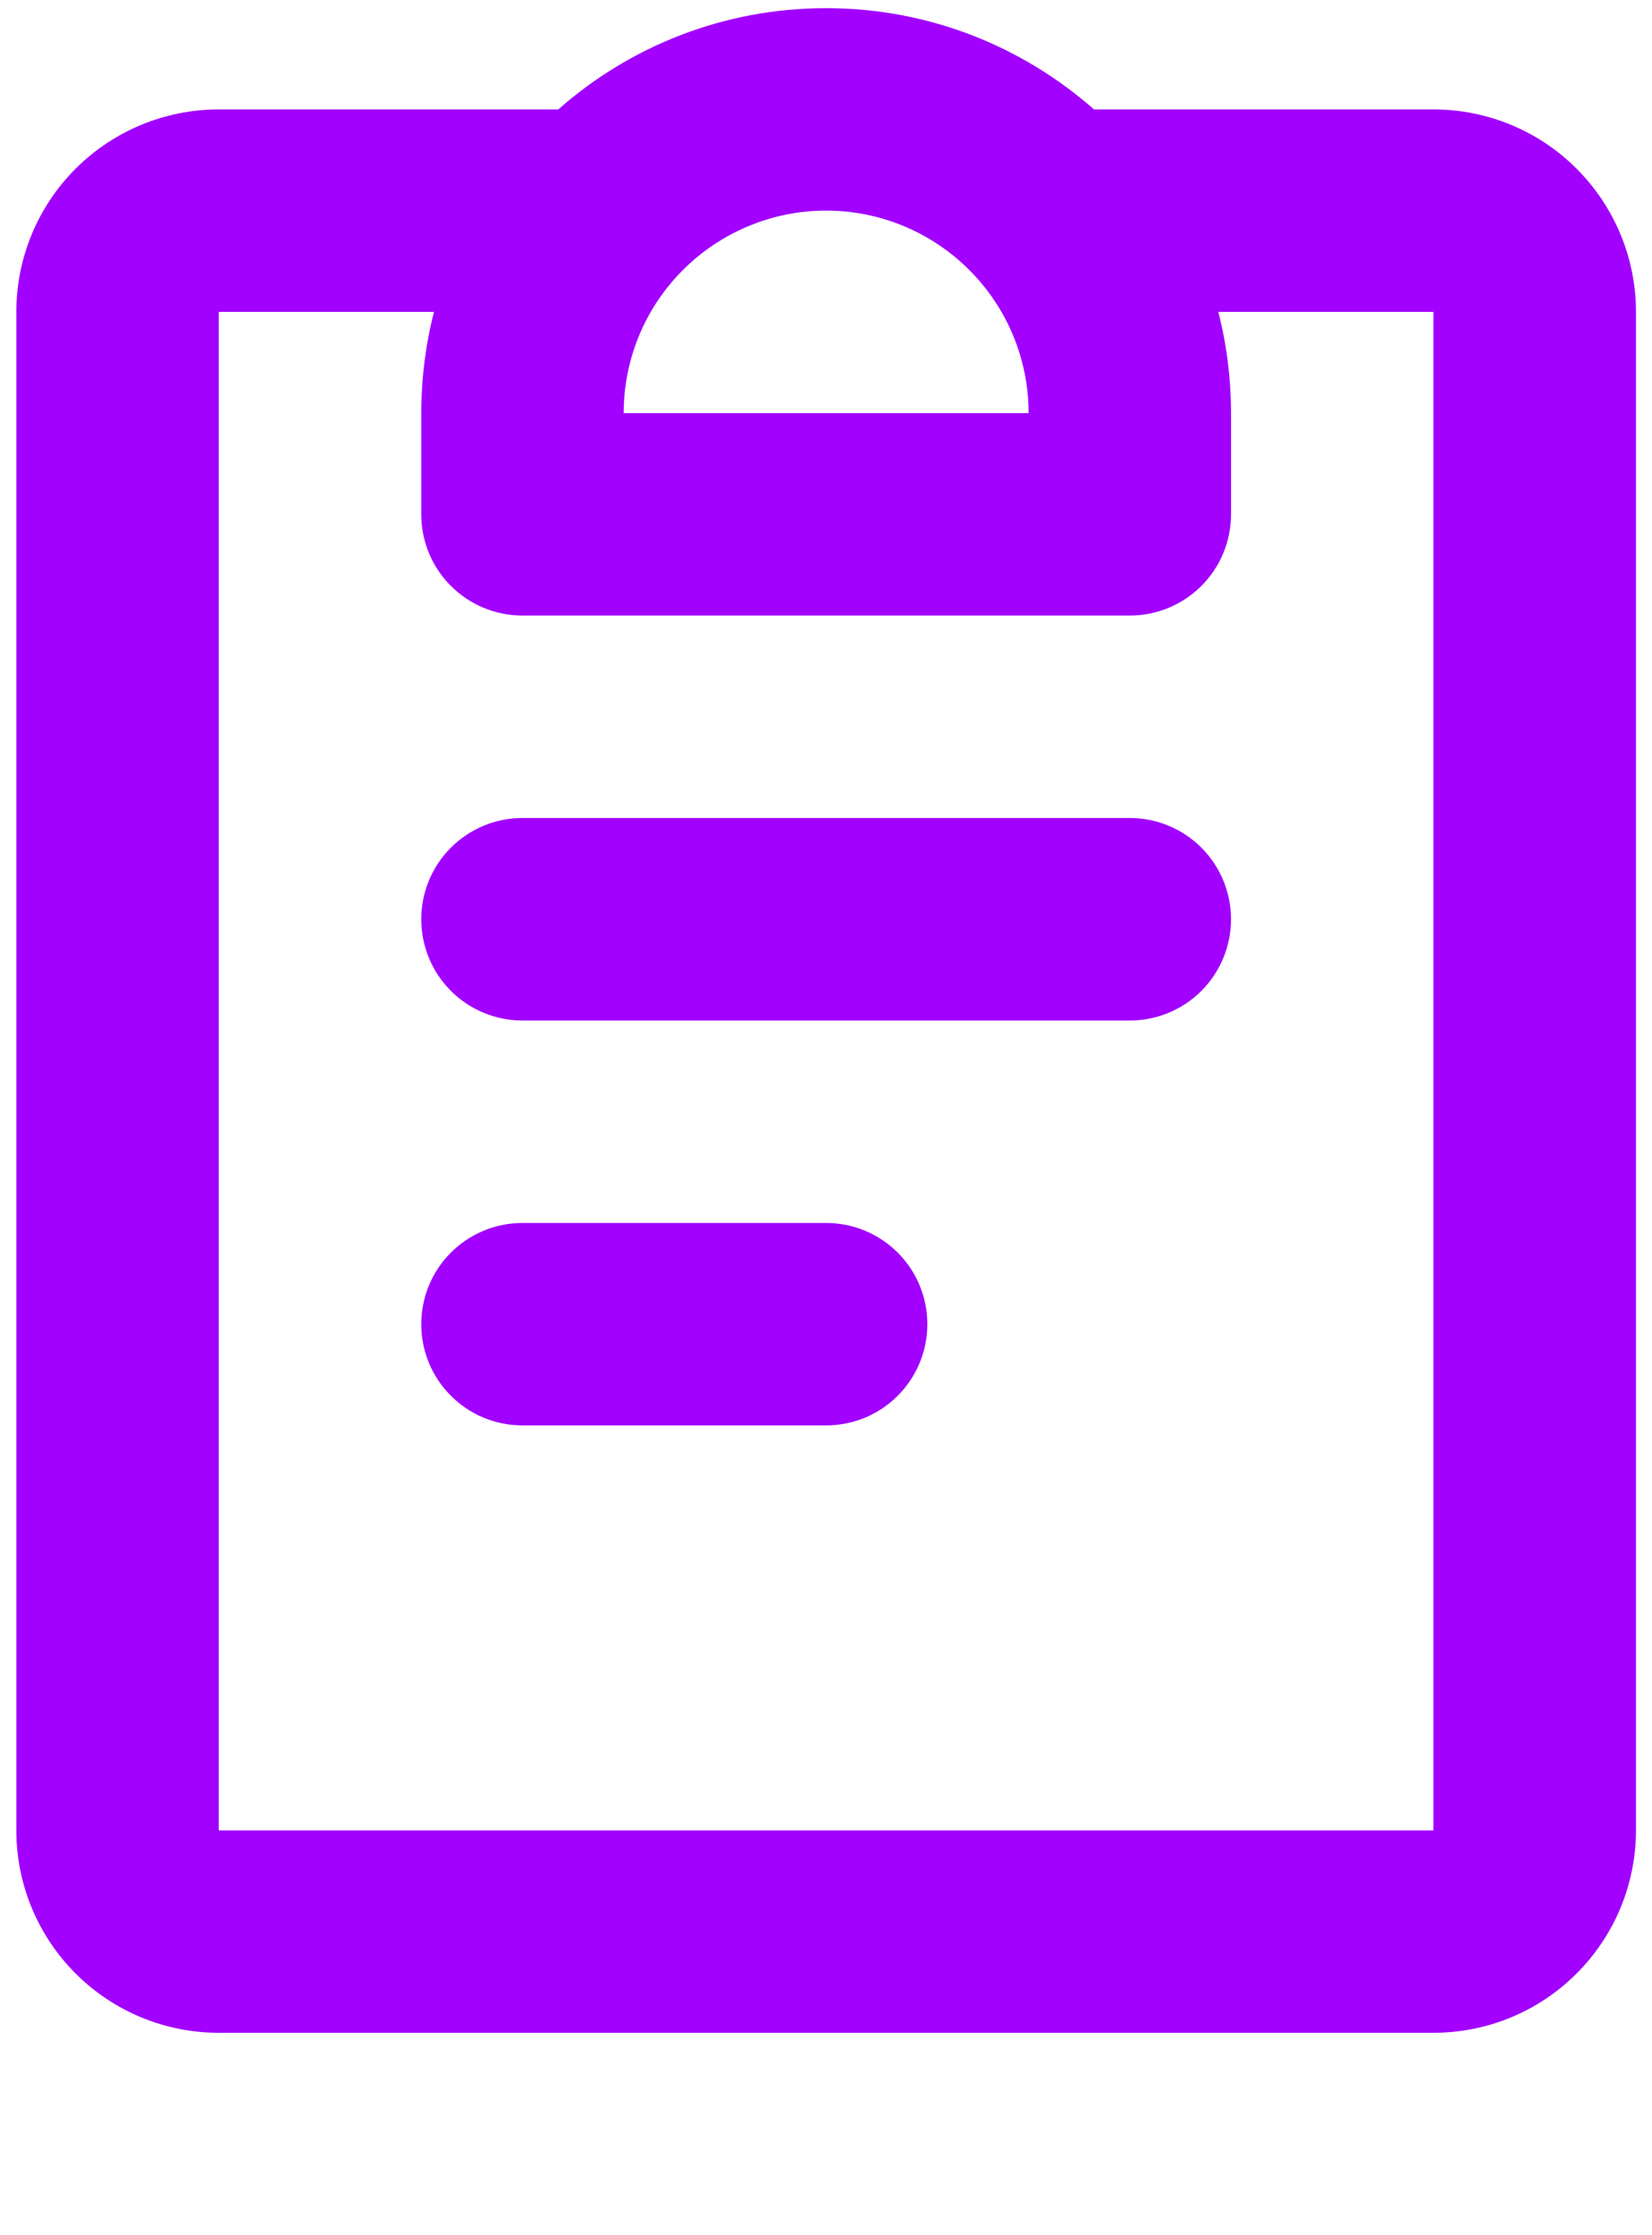 <svg width="17" height="23" viewBox="0 0 17 23" fill="none" xmlns="http://www.w3.org/2000/svg">
<path fill-rule="evenodd" clip-rule="evenodd" d="M8.501 2.167C7.949 2.167 7.419 2.387 7.028 2.778C6.637 3.168 6.418 3.698 6.418 4.251H10.585C10.585 3.698 10.365 3.168 9.974 2.778C9.584 2.387 9.054 2.167 8.501 2.167ZM5.745 1.126C6.479 0.478 7.445 0.084 8.501 0.084C9.558 0.084 10.522 0.478 11.258 1.126H14.751C15.304 1.126 15.834 1.345 16.224 1.736C16.615 2.127 16.835 2.656 16.835 3.209V18.834C16.835 19.387 16.615 19.916 16.224 20.307C15.834 20.698 15.304 20.917 14.751 20.917H2.251C1.699 20.917 1.169 20.698 0.778 20.307C0.387 19.916 0.168 19.387 0.168 18.834V3.209C0.168 2.656 0.387 2.127 0.778 1.736C1.169 1.345 1.699 1.126 2.251 1.126H5.745ZM4.466 3.209H2.251V18.834H14.751V3.209H12.537C12.623 3.543 12.667 3.89 12.668 4.251V5.292C12.668 5.569 12.558 5.834 12.363 6.029C12.168 6.224 11.903 6.334 11.626 6.334H5.376C5.1 6.334 4.835 6.224 4.64 6.029C4.444 5.834 4.335 5.569 4.335 5.292V4.251C4.336 3.89 4.38 3.543 4.466 3.209ZM4.335 9.459C4.335 9.183 4.444 8.918 4.64 8.722C4.835 8.527 5.1 8.417 5.376 8.417H11.626C11.903 8.417 12.168 8.527 12.363 8.722C12.558 8.918 12.668 9.183 12.668 9.459C12.668 9.735 12.558 10 12.363 10.196C12.168 10.391 11.903 10.501 11.626 10.501H5.376C5.1 10.501 4.835 10.391 4.64 10.196C4.444 10 4.335 9.735 4.335 9.459ZM4.335 13.626C4.335 13.349 4.444 13.084 4.64 12.889C4.835 12.694 5.1 12.584 5.376 12.584H8.501C8.778 12.584 9.043 12.694 9.238 12.889C9.433 13.084 9.543 13.349 9.543 13.626C9.543 13.902 9.433 14.167 9.238 14.362C9.043 14.558 8.778 14.667 8.501 14.667H5.376C5.1 14.667 4.835 14.558 4.64 14.362C4.444 14.167 4.335 13.902 4.335 13.626Z" fill="#A200FF"/>
</svg>
